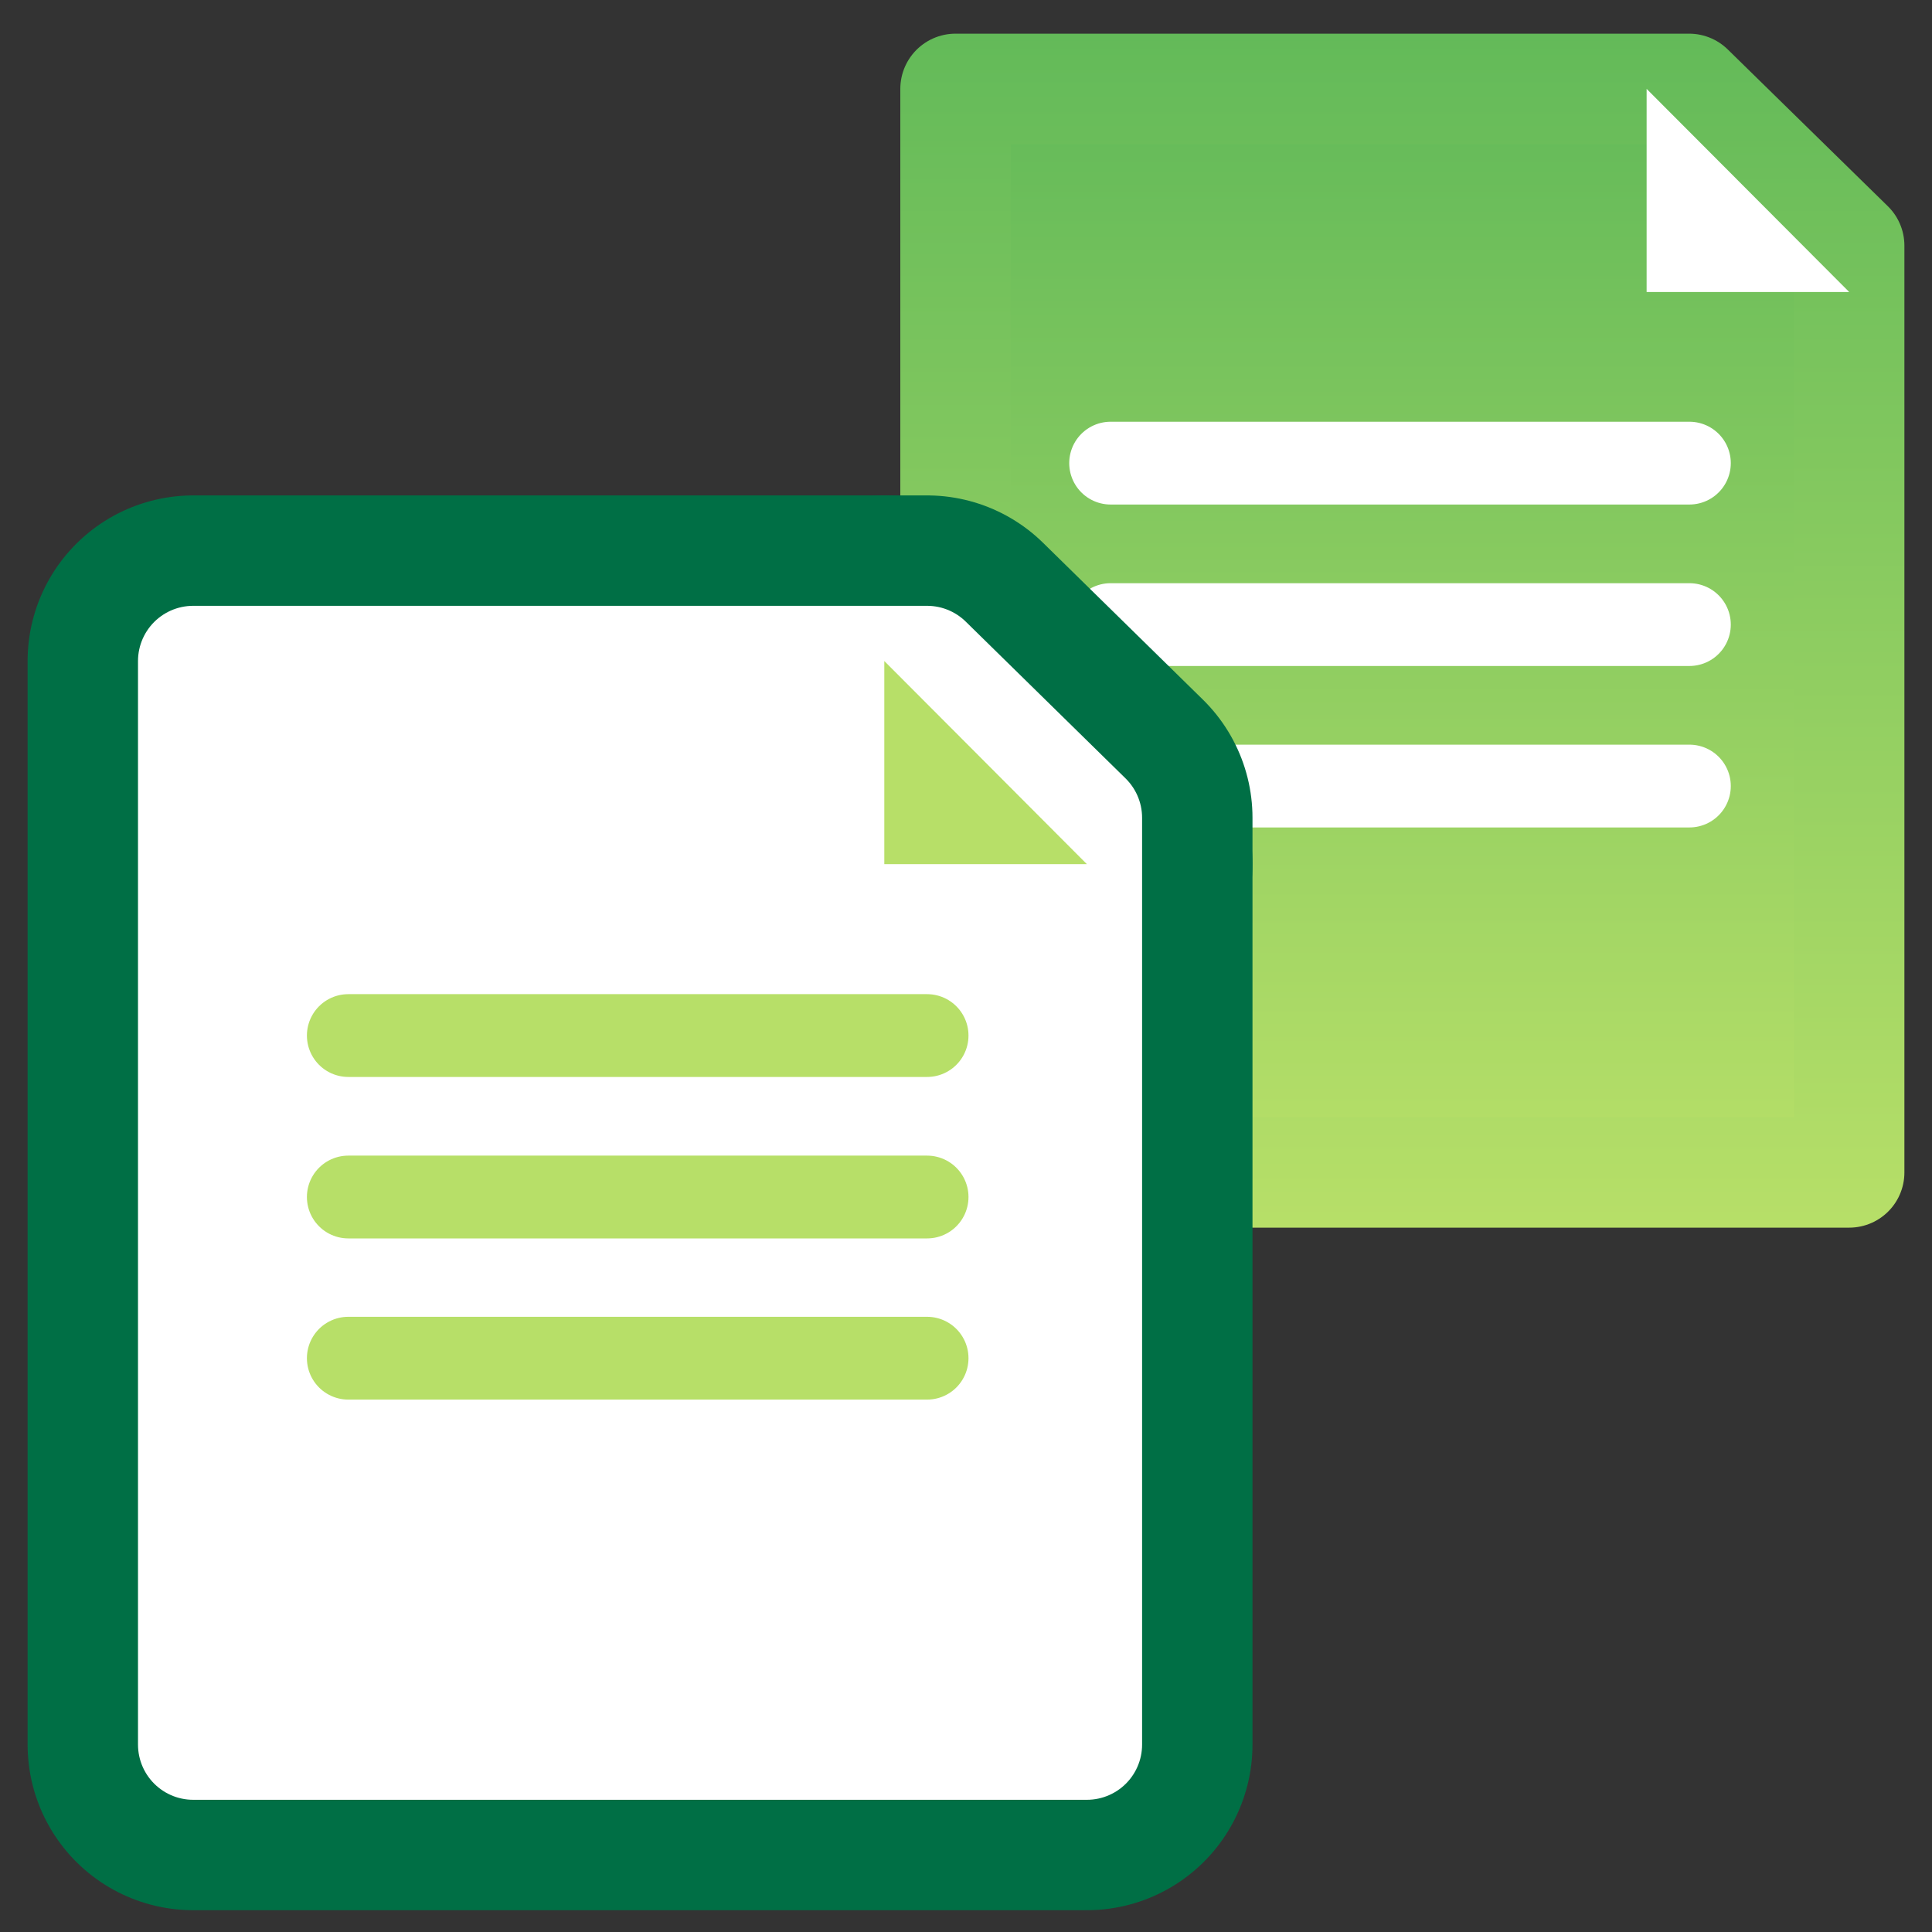 <svg xmlns="http://www.w3.org/2000/svg" xmlns:xlink="http://www.w3.org/1999/xlink" width="70" height="70" viewBox="0 0 70 70"><rect x="0" y="0" width="70" height="70" fill="#333333" stroke="none"/><defs><style>.cls-1,.cls-3,.cls-4,.cls-5,.cls-7{stroke-linecap:round;}.cls-1,.cls-4,.cls-5{stroke-linejoin:round;}.cls-1,.cls-5{stroke-width:4px;}.cls-1{fill:url(#名称未設定グラデーション_16);stroke:url(#名称未設定グラデーション_16-2);}.cls-2,.cls-5{fill:#fff;}.cls-3,.cls-4,.cls-7{fill:none;}.cls-3,.cls-5{stroke:#fff;}.cls-3,.cls-7{stroke-miterlimit:10;stroke-width:3px;}.cls-4{stroke:#006f45;stroke-width:12px;}.cls-6{fill:#b7df68;}.cls-7{stroke:#b7df68;}</style><linearGradient id="名称未設定グラデーション_16" x1="50.81" y1="42.48" x2="50.81" y2="3.22" gradientUnits="userSpaceOnUse"><stop offset="0" stop-color="#b7df68"/><stop offset="1" stop-color="#63ba59"/></linearGradient><linearGradient id="名称未設定グラデーション_16-2" x1="50.81" y1="44.48" x2="50.81" y2="1.22" xlink:href="#名称未設定グラデーション_16"/></defs><g id="menu"><polygon class="cls-1" points="34.62 3.22 34.62 42.48 67 42.48 67 8.9 61.2 3.22 34.62 3.22"/><polygon class="cls-2" points="59.66 3.22 59.66 10.58 67 10.58 59.66 3.22"/><line class="cls-3" x1="40.24" y1="16.78" x2="61.21" y2="16.78"/><line class="cls-3" x1="40.24" y1="22.63" x2="61.21" y2="22.63"/><line class="cls-3" x1="40.24" y1="28.48" x2="61.21" y2="28.48"/><polygon class="cls-4" points="7 23.95 7 63.21 39.38 63.21 39.38 29.63 33.59 23.95 7 23.95"/><polygon class="cls-4" points="32.04 23.95 32.04 31.31 39.38 31.31 32.04 23.95"/><line class="cls-4" x1="12.62" y1="37.52" x2="33.59" y2="37.52"/><line class="cls-4" x1="12.62" y1="43.37" x2="33.59" y2="43.37"/><line class="cls-4" x1="12.62" y1="49.21" x2="33.59" y2="49.21"/><polygon class="cls-5" points="7 23.95 7 63.21 39.38 63.21 39.38 29.63 33.59 23.95 7 23.95"/><polygon class="cls-6" points="32.04 23.95 32.04 31.31 39.38 31.31 32.04 23.95"/><line class="cls-7" x1="12.62" y1="37.52" x2="33.59" y2="37.52"/><line class="cls-7" x1="12.62" y1="43.37" x2="33.59" y2="43.37"/><line class="cls-7" x1="12.62" y1="49.21" x2="33.59" y2="49.21"/></g></svg>